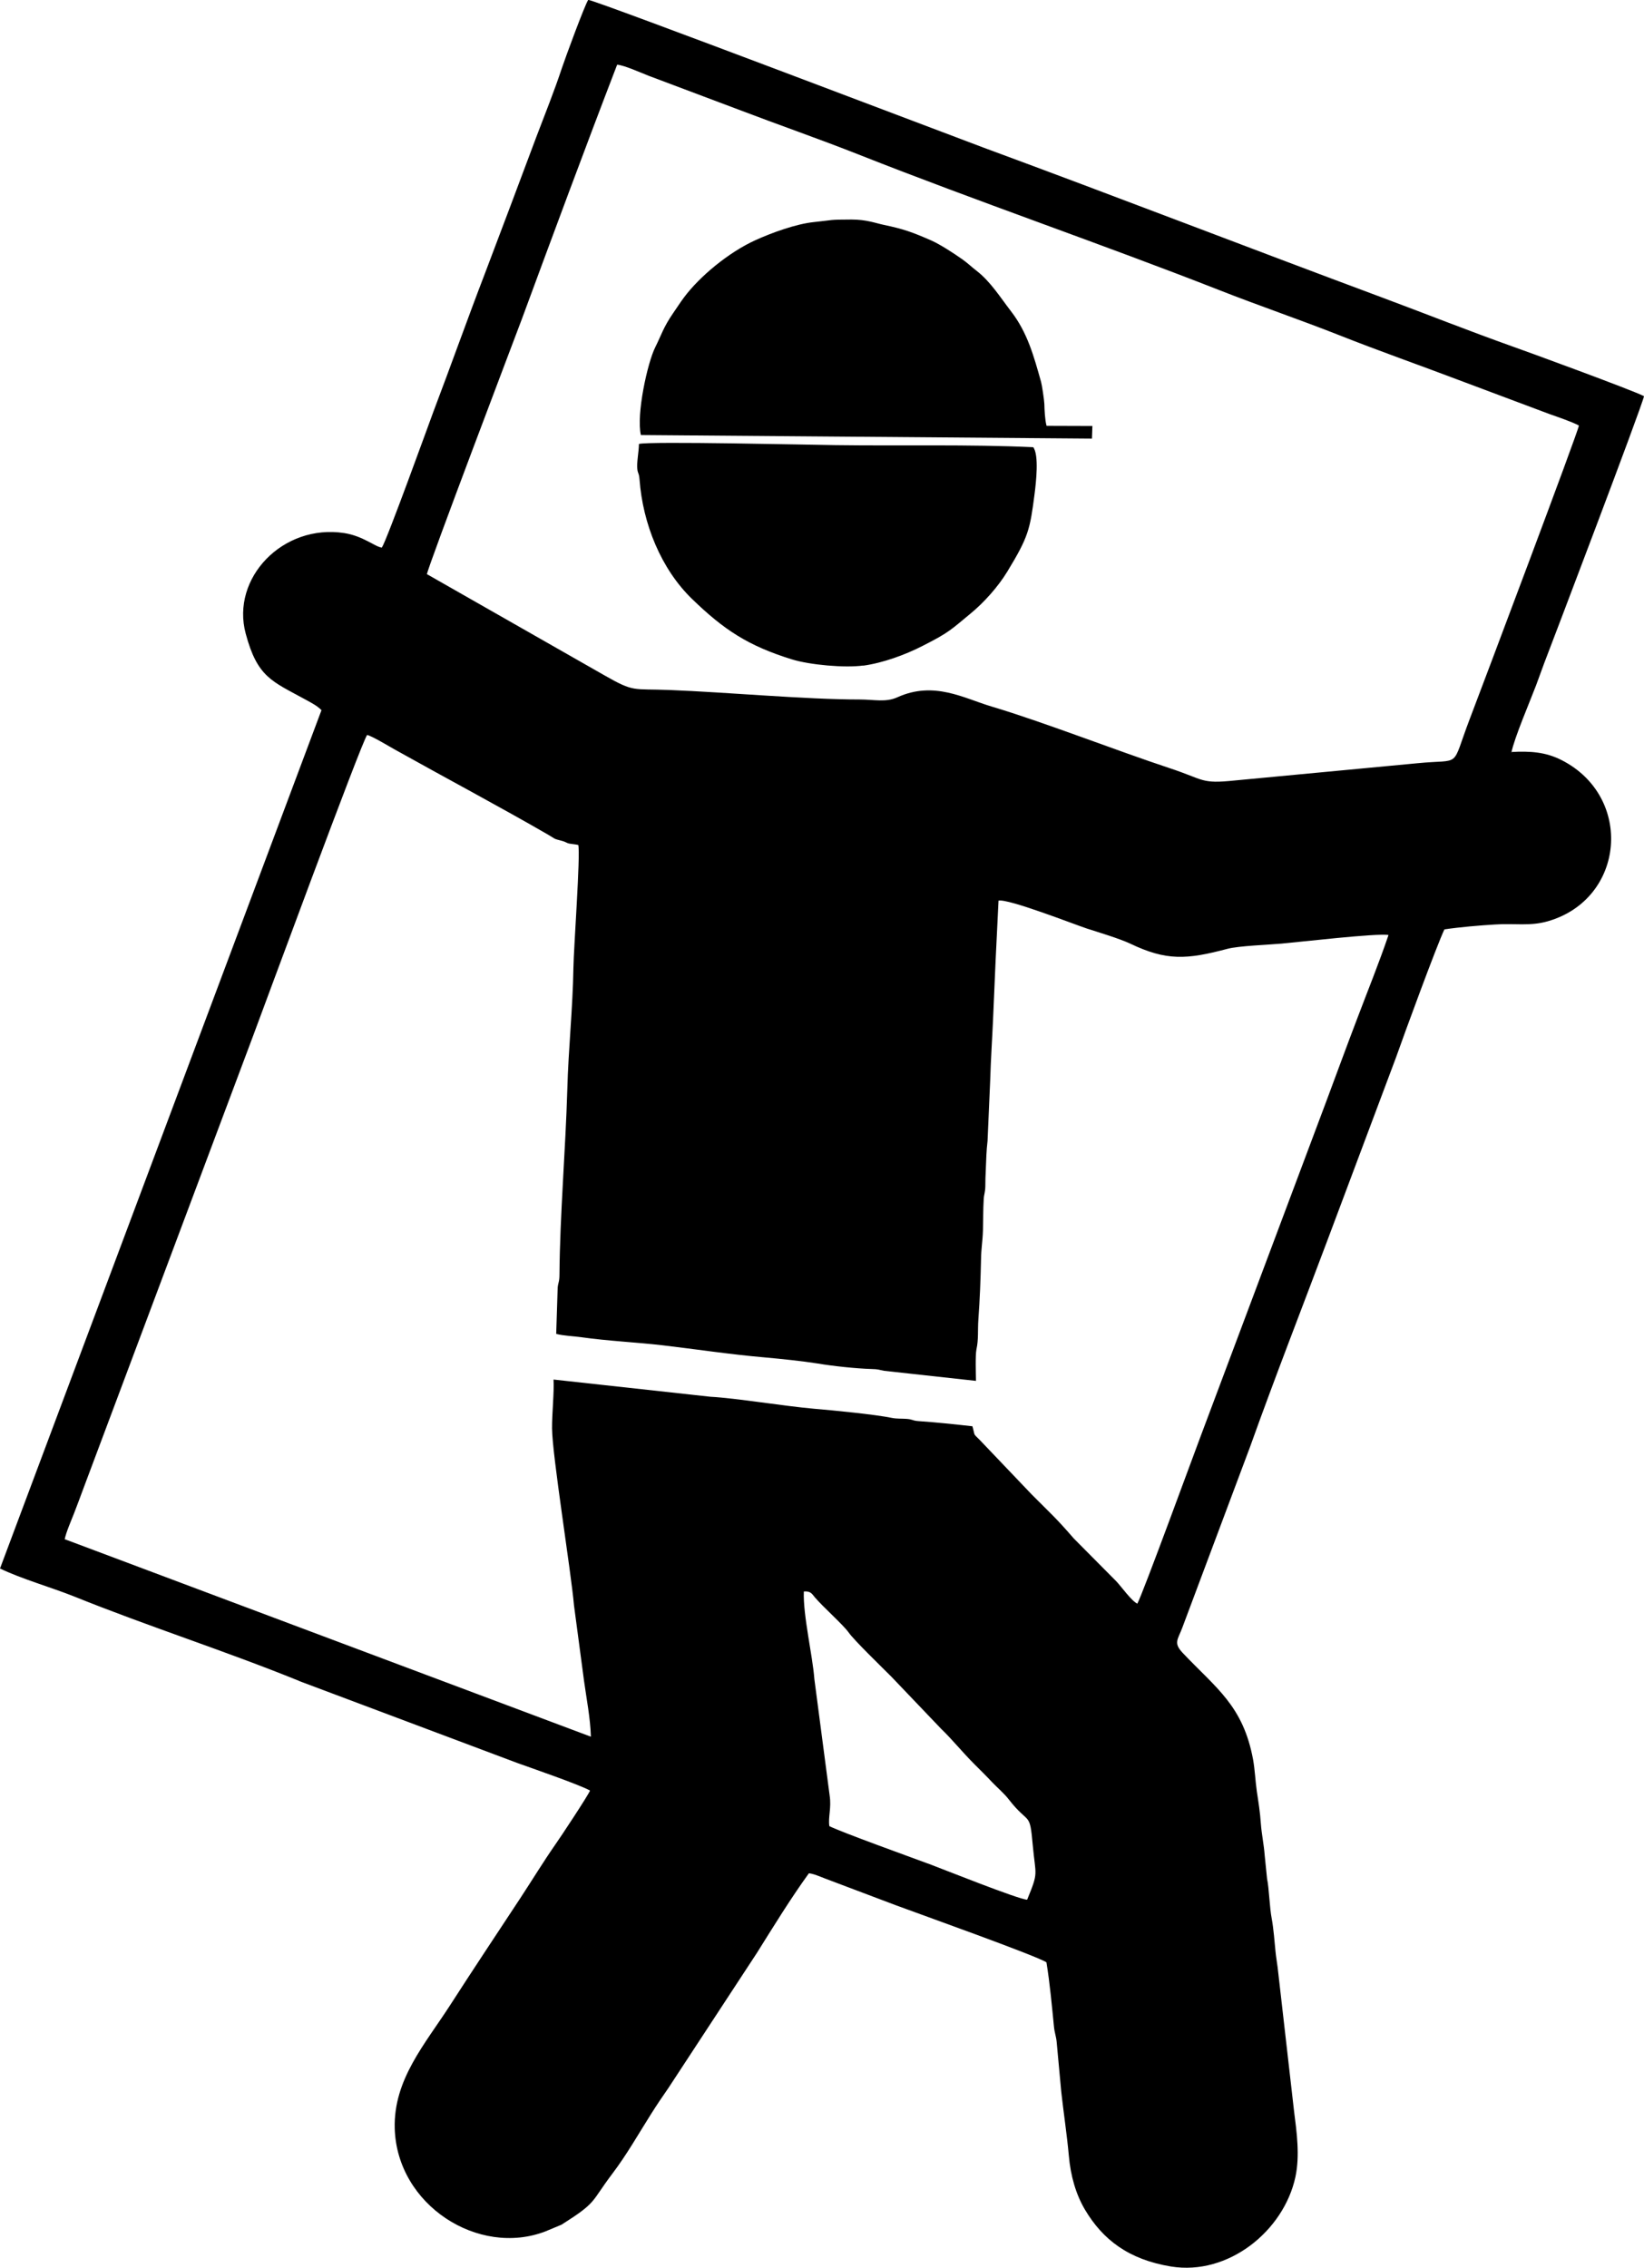 <?xml version="1.0" encoding="UTF-8"?>
<!DOCTYPE svg PUBLIC "-//W3C//DTD SVG 1.1//EN" "http://www.w3.org/Graphics/SVG/1.1/DTD/svg11.dtd">
<!-- Creator: CorelDRAW 2021 (64-Bit) -->
<svg xmlns="http://www.w3.org/2000/svg" xml:space="preserve" width="13.377mm" height="18.452mm" version="1.1" style="shape-rendering:geometricPrecision; text-rendering:geometricPrecision; image-rendering:optimizeQuality; fill-rule:evenodd; clip-rule:evenodd"
viewBox="0 0 110.87 152.93"
 xmlns:xlink="http://www.w3.org/1999/xlink"
 xmlns:xodm="http://www.corel.com/coreldraw/odm/2003">
 <defs>
  <style type="text/css">
   <![CDATA[
    .fil0 {fill:black}
   ]]>
  </style>
 </defs>
 <g id="Layer_x0020_1">
  <path class="fil0" d="M62.57 125.64c-1.21,-0.45 -5.8,-2.1 -6.64,-2.52 -0.09,-0.62 0.15,-1.22 0.02,-2.07l-1.03 -7.85c-0.12,-1.6 -0.77,-4.29 -0.71,-5.9 0.46,-0.04 0.55,0.16 0.74,0.39 0.56,0.66 1.92,1.86 2.28,2.37 0.35,0.51 2.29,2.39 2.87,2.97l3.38 3.54c0.77,0.74 1.36,1.5 2.26,2.4 0.41,0.41 0.74,0.73 1.16,1.18 0.34,0.36 0.82,0.76 1.14,1.18 1.38,1.77 1.4,0.72 1.61,3.09 0.19,2.1 0.41,1.74 -0.38,3.66 -0.56,-0.01 -5.78,-2.1 -6.69,-2.44zm-58.21 -21.85c0.1,-0.49 0.43,-1.24 0.63,-1.75 0.22,-0.58 0.43,-1.12 0.64,-1.7l11.45 -30.53c0.54,-1.43 7.34,-19.89 7.68,-20.26 0.34,0.08 1.48,0.77 1.84,0.97 3.36,1.88 7.16,3.9 10.39,5.77 0.5,0.29 0.28,0.24 0.94,0.41 0.23,0.06 0.27,0.14 0.49,0.18 0.23,0.04 0.38,0.04 0.58,0.09 0.15,0.67 -0.31,6.95 -0.33,8.3 -0.04,2.67 -0.34,5.48 -0.41,8.16 -0.12,4.09 -0.5,8.54 -0.53,12.48 -0,0.52 -0.08,0.53 -0.12,0.89l-0.1 3.13c0.46,0.13 1.24,0.16 1.72,0.23 1.77,0.25 3.72,0.34 5.45,0.54 2.22,0.26 4.58,0.62 6.92,0.82 1.09,0.1 2.48,0.24 3.55,0.41 1,0.17 2.59,0.34 3.63,0.37 0.46,0.01 0.47,0.05 0.84,0.12l6.2 0.68c-0.01,-0.47 -0.05,-1.72 0.03,-2.12 0.15,-0.69 0.08,-1.26 0.13,-2.01 0.1,-1.36 0.15,-2.67 0.18,-4.07 0.01,-0.75 0.11,-1.21 0.13,-1.97 0.02,-0.67 0.01,-1.41 0.05,-2.07 0.02,-0.36 0.1,-0.44 0.11,-0.89 0,-0.36 0.01,-0.72 0.03,-1.08 0.03,-0.71 0.04,-1.31 0.12,-1.97l0.18 -4.13c0.04,-1.37 0.13,-2.68 0.19,-4.04 0.11,-2.67 0.23,-5.33 0.37,-8.03 0.66,-0.14 5.05,1.58 5.95,1.88 0.74,0.24 2.21,0.68 2.93,1.02 2.45,1.17 3.8,1.08 6.56,0.35 0.75,-0.2 2.75,-0.27 3.63,-0.35 1.16,-0.1 6.47,-0.72 7.23,-0.58 -0.66,1.94 -1.4,3.75 -2.11,5.63 -0.74,1.94 -1.36,3.64 -2.1,5.62l-8.47 22.57c-0.39,1.02 -3.91,10.65 -4.26,11.26 -0.4,-0.19 -1.07,-1.14 -1.42,-1.51l-2.86 -2.88c-1.24,-1.43 -1.5,-1.62 -2.85,-2.98l-3.5 -3.67c-0.47,-0.48 -0.29,-0.2 -0.49,-0.92 -1.26,-0.14 -2.38,-0.26 -3.67,-0.35 -0.39,-0.03 -0.35,-0.12 -0.8,-0.15 -0.31,-0.02 -0.64,-0 -0.94,-0.06 -1.16,-0.24 -4.06,-0.52 -5.26,-0.62 -2.06,-0.18 -5.28,-0.72 -7,-0.81l-10.58 -1.16c0.05,0.87 -0.11,2.3 -0.1,3.3 0.01,1.8 1.28,9.63 1.48,11.93l0.68 5.11c0.16,1.17 0.42,2.47 0.46,3.74l-35.47 -13.31zm24.43 -65.07c0.04,-0.45 6.04,-16.24 6.4,-17.2 2.06,-5.58 4.26,-11.52 6.43,-17.16 0.49,0.04 1.59,0.54 2.13,0.75l6.06 2.28c2.78,1.06 5.39,1.96 8.1,3.03 7.97,3.15 16.36,6.02 24.32,9.14 2.67,1.05 5.43,1.99 8.09,3.04 2.7,1.07 5.5,2.05 8.08,3.03l6.08 2.28c0.59,0.21 1.54,0.53 2,0.78 -0.01,0.31 -6.53,17.61 -7.36,19.78 -1.31,3.43 -0.46,2.68 -3.56,2.99l-12.29 1.16c-2.3,0.24 -2.03,-0.05 -4.36,-0.82 -3.66,-1.21 -8.56,-3.13 -12.02,-4.16 -1.89,-0.56 -3.89,-1.75 -6.37,-0.63 -0.79,0.36 -1.57,0.15 -2.54,0.15 -3.68,-0 -8.96,-0.49 -12.83,-0.64 -2.51,-0.1 -2.36,0.17 -4.39,-0.99l-11.95 -6.81zm73.14 12.01c0.19,-0.97 1.25,-3.44 1.66,-4.52 0.17,-0.44 0.34,-0.95 0.55,-1.5 0.51,-1.32 6.6,-17.32 6.73,-18 -0.76,-0.4 -8.03,-3.06 -8.92,-3.37 -2.92,-1.04 -5.81,-2.19 -8.87,-3.33 -8.84,-3.29 -17.86,-6.78 -26.73,-10.05 -1.89,-0.7 -26.05,-9.9 -26.68,-9.97 -0.25,0.38 -1.56,3.95 -1.77,4.58 -0.52,1.57 -1.14,3.11 -1.73,4.66 -1.14,3.04 -2.31,6.17 -3.48,9.24 -1.15,2.99 -2.29,6.2 -3.46,9.28 -0.28,0.75 -3.14,8.67 -3.48,9.17 -0.45,-0.05 -1.26,-0.78 -2.53,-0.98 -4.14,-0.64 -7.66,3.03 -6.65,6.78 0.79,2.95 1.76,3.2 4.04,4.45 0.38,0.21 0.78,0.41 1.07,0.71l-21.68 57.87c1.42,0.69 3.43,1.26 5.01,1.89 4.98,2.01 10.14,3.65 15.14,5.68 0.02,0.01 0.04,0.02 0.06,0.03l14.67 5.51c0.97,0.35 4.14,1.44 4.91,1.86 -0.06,0.23 -2.07,3.27 -2.34,3.64 -0.78,1.12 -1.57,2.41 -2.37,3.63 -1.62,2.46 -3.14,4.74 -4.73,7.21 -1.69,2.62 -3.82,5.01 -3.73,8.3 0.15,5.18 5.66,8.68 10.17,6.94l1.08 -0.45c2.43,-1.54 1.94,-1.47 3.42,-3.43 0.96,-1.26 1.8,-2.74 2.61,-4.02 0.43,-0.68 0.73,-1.12 1.18,-1.77l5.97 -9.11c1.14,-1.82 2.27,-3.66 3.5,-5.36 0.33,0.03 0.74,0.22 1.06,0.34l4.82 1.82c1.62,0.6 9.44,3.39 10.14,3.84 0.23,1.39 0.37,2.95 0.51,4.36 0.04,0.39 0.15,0.66 0.18,1.01l0.31 3.36c0.15,1.37 0.38,2.86 0.51,4.3 0.12,1.38 0.48,2.62 1.09,3.65 1.2,2.02 2.94,3.36 5.8,3.83 3.86,0.63 7.6,-2.39 8.39,-6.03 0.31,-1.44 0.09,-3.03 -0.09,-4.44l-1.11 -9.72c-0.05,-0.38 -0.1,-0.65 -0.14,-1.04 -0.06,-0.64 -0.14,-1.6 -0.25,-2.19 -0.16,-0.82 -0.18,-2.07 -0.32,-2.72l-0.16 -1.58c-0.06,-0.78 -0.2,-1.37 -0.26,-2.15 -0.05,-0.75 -0.16,-1.44 -0.27,-2.16 -0.1,-0.71 -0.13,-1.45 -0.25,-2.13 -0.67,-3.66 -2.51,-4.84 -4.75,-7.21 -0.64,-0.68 -0.33,-0.89 -0.03,-1.69l4.58 -12.22c1.67,-4.67 3.49,-9.32 5.23,-13.96l4.6 -12.26c0.57,-1.62 2.77,-7.61 3.27,-8.65 0.99,-0.15 2.38,-0.27 3.41,-0.33 1.34,-0.09 2.36,0.13 3.57,-0.22 5.2,-1.5 5.8,-8.37 0.93,-10.86 -1.08,-0.55 -2.11,-0.62 -3.41,-0.55zm-43.72 -5.85c1.32,-0.18 2.84,-0.73 4.04,-1.35 1.76,-0.89 1.89,-1.08 3.21,-2.17 0.89,-0.73 1.85,-1.8 2.47,-2.82 1.43,-2.35 1.53,-2.83 1.84,-5.23 0.1,-0.78 0.31,-2.64 -0.09,-3.16 -4.35,-0.2 -8.96,-0.08 -13.33,-0.14 -1.67,-0.02 -12.55,-0.27 -13.26,-0.08 -0.01,0.56 -0.16,1.26 -0.11,1.69 0.04,0.35 0.11,0.23 0.15,0.71 0.22,2.98 1.45,6.03 3.55,8.06 2.15,2.08 3.78,3.15 6.71,4.06 1.22,0.38 3.58,0.59 4.83,0.42zm-15 -15.55l30.43 0.24 0.03 -0.85 -3.09 -0.01c-0.11,-0.39 -0.14,-1.07 -0.15,-1.48 -0.01,-0.26 -0.16,-1.27 -0.22,-1.48 -0.49,-1.73 -0.91,-3.32 -2.04,-4.78 -0.71,-0.92 -1.38,-2 -2.32,-2.72 -0.37,-0.29 -0.59,-0.51 -0.94,-0.76 -0.58,-0.41 -1.52,-1.02 -2.11,-1.28 -1.28,-0.56 -1.86,-0.77 -3.2,-1.05 -0.57,-0.12 -1.16,-0.36 -2.18,-0.36 -1.57,-0 -1.22,0.04 -2.51,0.17 -1.22,0.12 -2.88,0.73 -3.96,1.22 -1.81,0.82 -3.77,2.45 -4.82,3.86 -0.27,0.36 -0.48,0.7 -0.74,1.07 -0.66,0.96 -0.78,1.45 -1.2,2.29 -0.52,1.03 -1.29,4.52 -0.97,5.92z"/>
 </g>
</svg>
